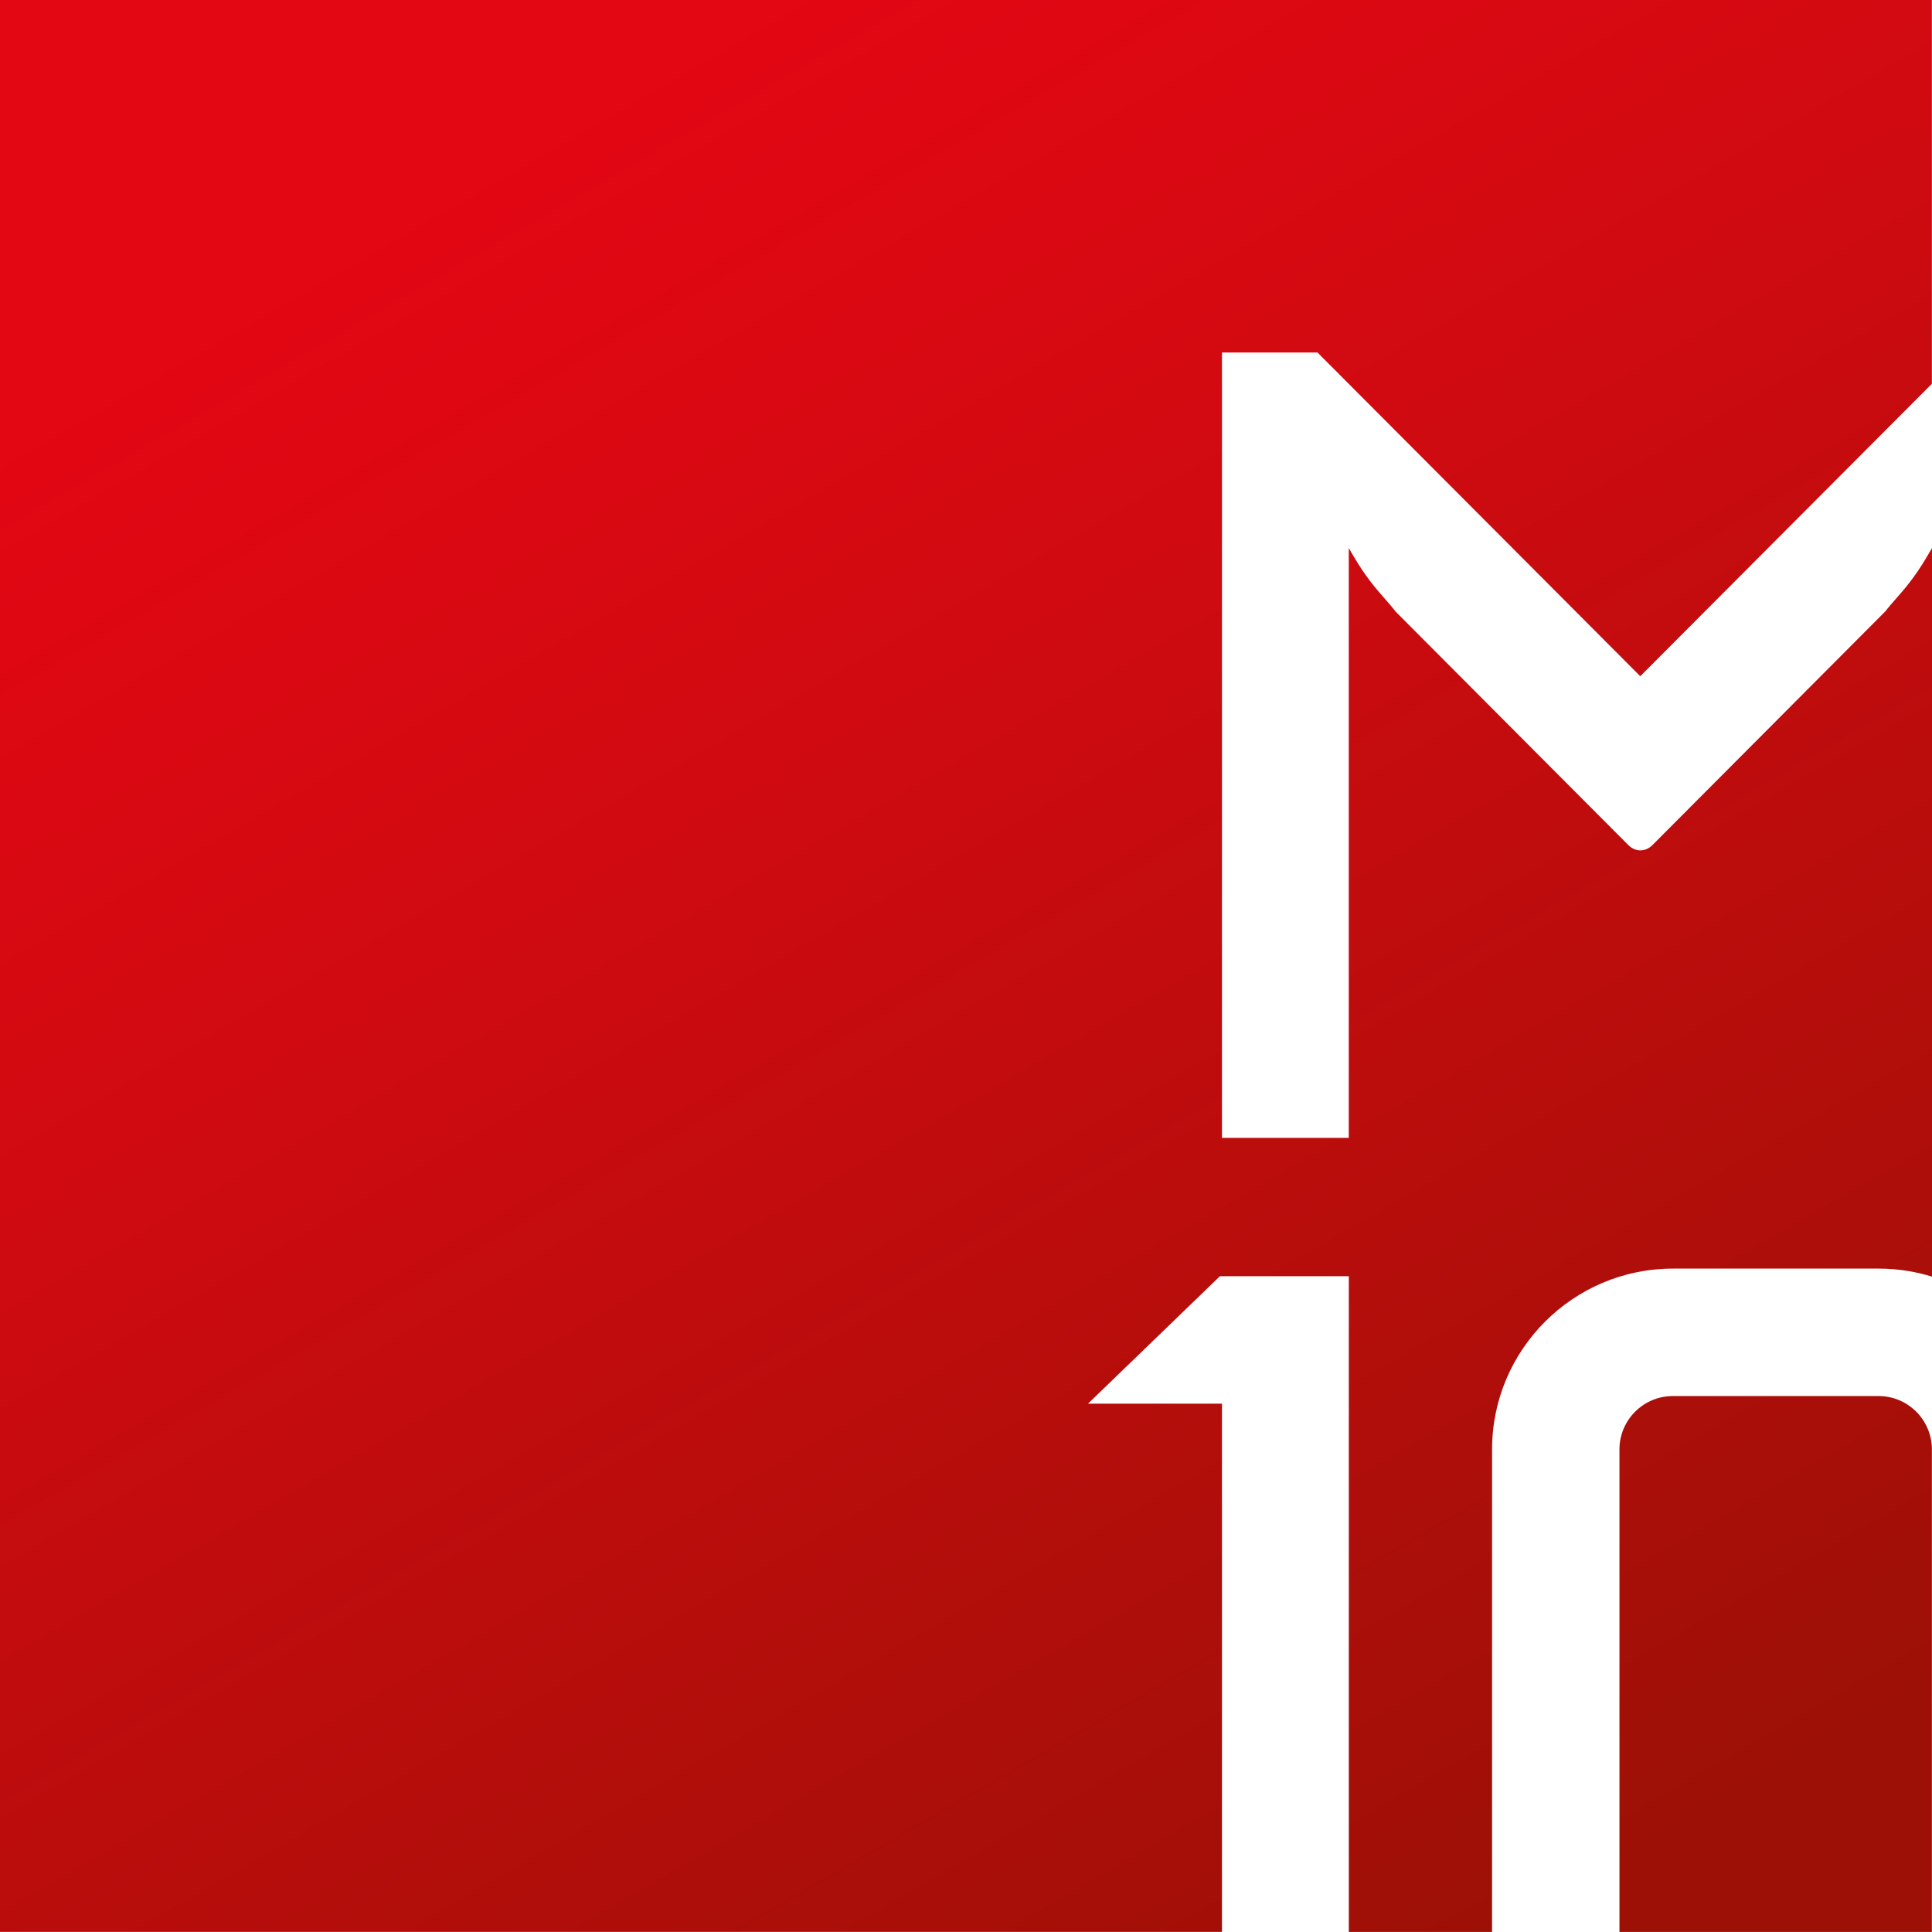 <?xml version="1.0" encoding="UTF-8" standalone="no"?>
<!-- Generator: Adobe Illustrator 26.0.1, SVG Export Plug-In . SVG Version: 6.00 Build 0)  -->

<svg
   version="1.1"
   x="0px"
   y="0px"
   viewBox="0 0 350.93 350.92"
   xml:space="preserve"
   id="svg47"
   sodipodi:docname="favicon.svg"
   inkscape:version="1.1.1 (3bf5ae0d25, 2021-09-20)"
   width="350.93"
   height="350.92"
   xmlns:inkscape="http://www.inkscape.org/namespaces/inkscape"
   xmlns:sodipodi="http://sodipodi.sourceforge.net/DTD/sodipodi-0.dtd"
   xmlns="http://www.w3.org/2000/svg"
   xmlns:svg="http://www.w3.org/2000/svg"><defs
   id="defs51" /><sodipodi:namedview
   id="namedview49"
   pagecolor="#ffffff"
   bordercolor="#666666"
   borderopacity="1.0"
   inkscape:pageshadow="2"
   inkscape:pageopacity="0.0"
   inkscape:pagecheckerboard="0"
   showgrid="false"
   inkscape:zoom="1.3836144"
   inkscape:cx="113.10955"
   inkscape:cy="80.586036"
   inkscape:window-width="2560"
   inkscape:window-height="1377"
   inkscape:window-x="-8"
   inkscape:window-y="-8"
   inkscape:window-maximized="1"
   inkscape:current-layer="svg47"
   fit-margin-top="0"
   fit-margin-left="0"
   fit-margin-right="0"
   fit-margin-bottom="0" />
<style
   type="text/css"
   id="style2">
	.st0{fill:#FFFFFF;}
	.st1{fill:url(#SVGID_1_);}
	.st2{fill:#9C1006;}
</style>
<g
   inkscape:groupmode="layer"
   id="layer1"
   inkscape:label="white"
   transform="translate(-30.3,-14.73)"><rect
     style="fill:#ffffff"
     id="rect122"
     width="414.133"
     height="427.142"
     x="-0.723"
     y="0" /></g><g
   id="Weiss"
   transform="translate(-30.3,-14.73)">
	<path
   class="st0"
   d="M 381.21,14.73 H 30.3 v 350.91 h 350.91"
   id="path4" />
</g>
<g
   id="Ebene_1"
   transform="translate(-30.3,-14.73)">
	<linearGradient
   id="SVGID_1_"
   gradientUnits="userSpaceOnUse"
   x1="85.913"
   y1="-17.383"
   x2="325.592"
   y2="397.753">
		<stop
   offset="0.147"
   style="stop-color:#E30613"
   id="stop7" />
		<stop
   offset="0.364"
   style="stop-color:#D30A11"
   id="stop9" />
		<stop
   offset="0.819"
   style="stop-color:#A70F08"
   id="stop11" />
		<stop
   offset="0.929"
   style="stop-color:#9C1006"
   id="stop13" />
	</linearGradient>
	<path
   class="st1"
   d="m 381.21,277.86 v 87.79 H 324.46 V 278 c 0,-5.34 4.35,-9.69 9.69,-9.69 h 37.37 c 5.3,0 9.61,4.27 9.69,9.55 z m -111.6,-199.1 58.28,58.45 0.35,0.35 52.97,-53.12 V 14.73 H 30.3 v 350.91 h 221.96 v -95.95 h -24.33 l 23.96,-23.15 h 23.41 v 119.11 h 26.02 V 278 c 0,-18.11 14.74,-32.84 32.85,-32.84 h 37.37 c 3.37,0 6.62,0.51 9.69,1.46 V 114.28 l -0.93,1.58 c -2.19,3.72 -4.03,5.82 -5.66,7.67 -0.68,0.78 -1.33,1.51 -1.86,2.22 0,0 -40.82,40.97 -42.32,42.47 -1.29,1.29 -3.1,1.3 -4.4,0 -1.46,-1.46 -42.27,-42.42 -42.28,-42.42 -0.58,-0.77 -1.22,-1.5 -1.9,-2.27 -1.63,-1.85 -3.47,-3.96 -5.66,-7.67 l -0.93,-1.58 V 221.41 H 252.26 V 78.76 Z"
   id="path16"
   style="fill:url(#SVGID_1_)" />
	<g
   id="g44">
		
		
		
		
		
		
		
		
		
		
		
		
		
	</g>
</g>
</svg>
